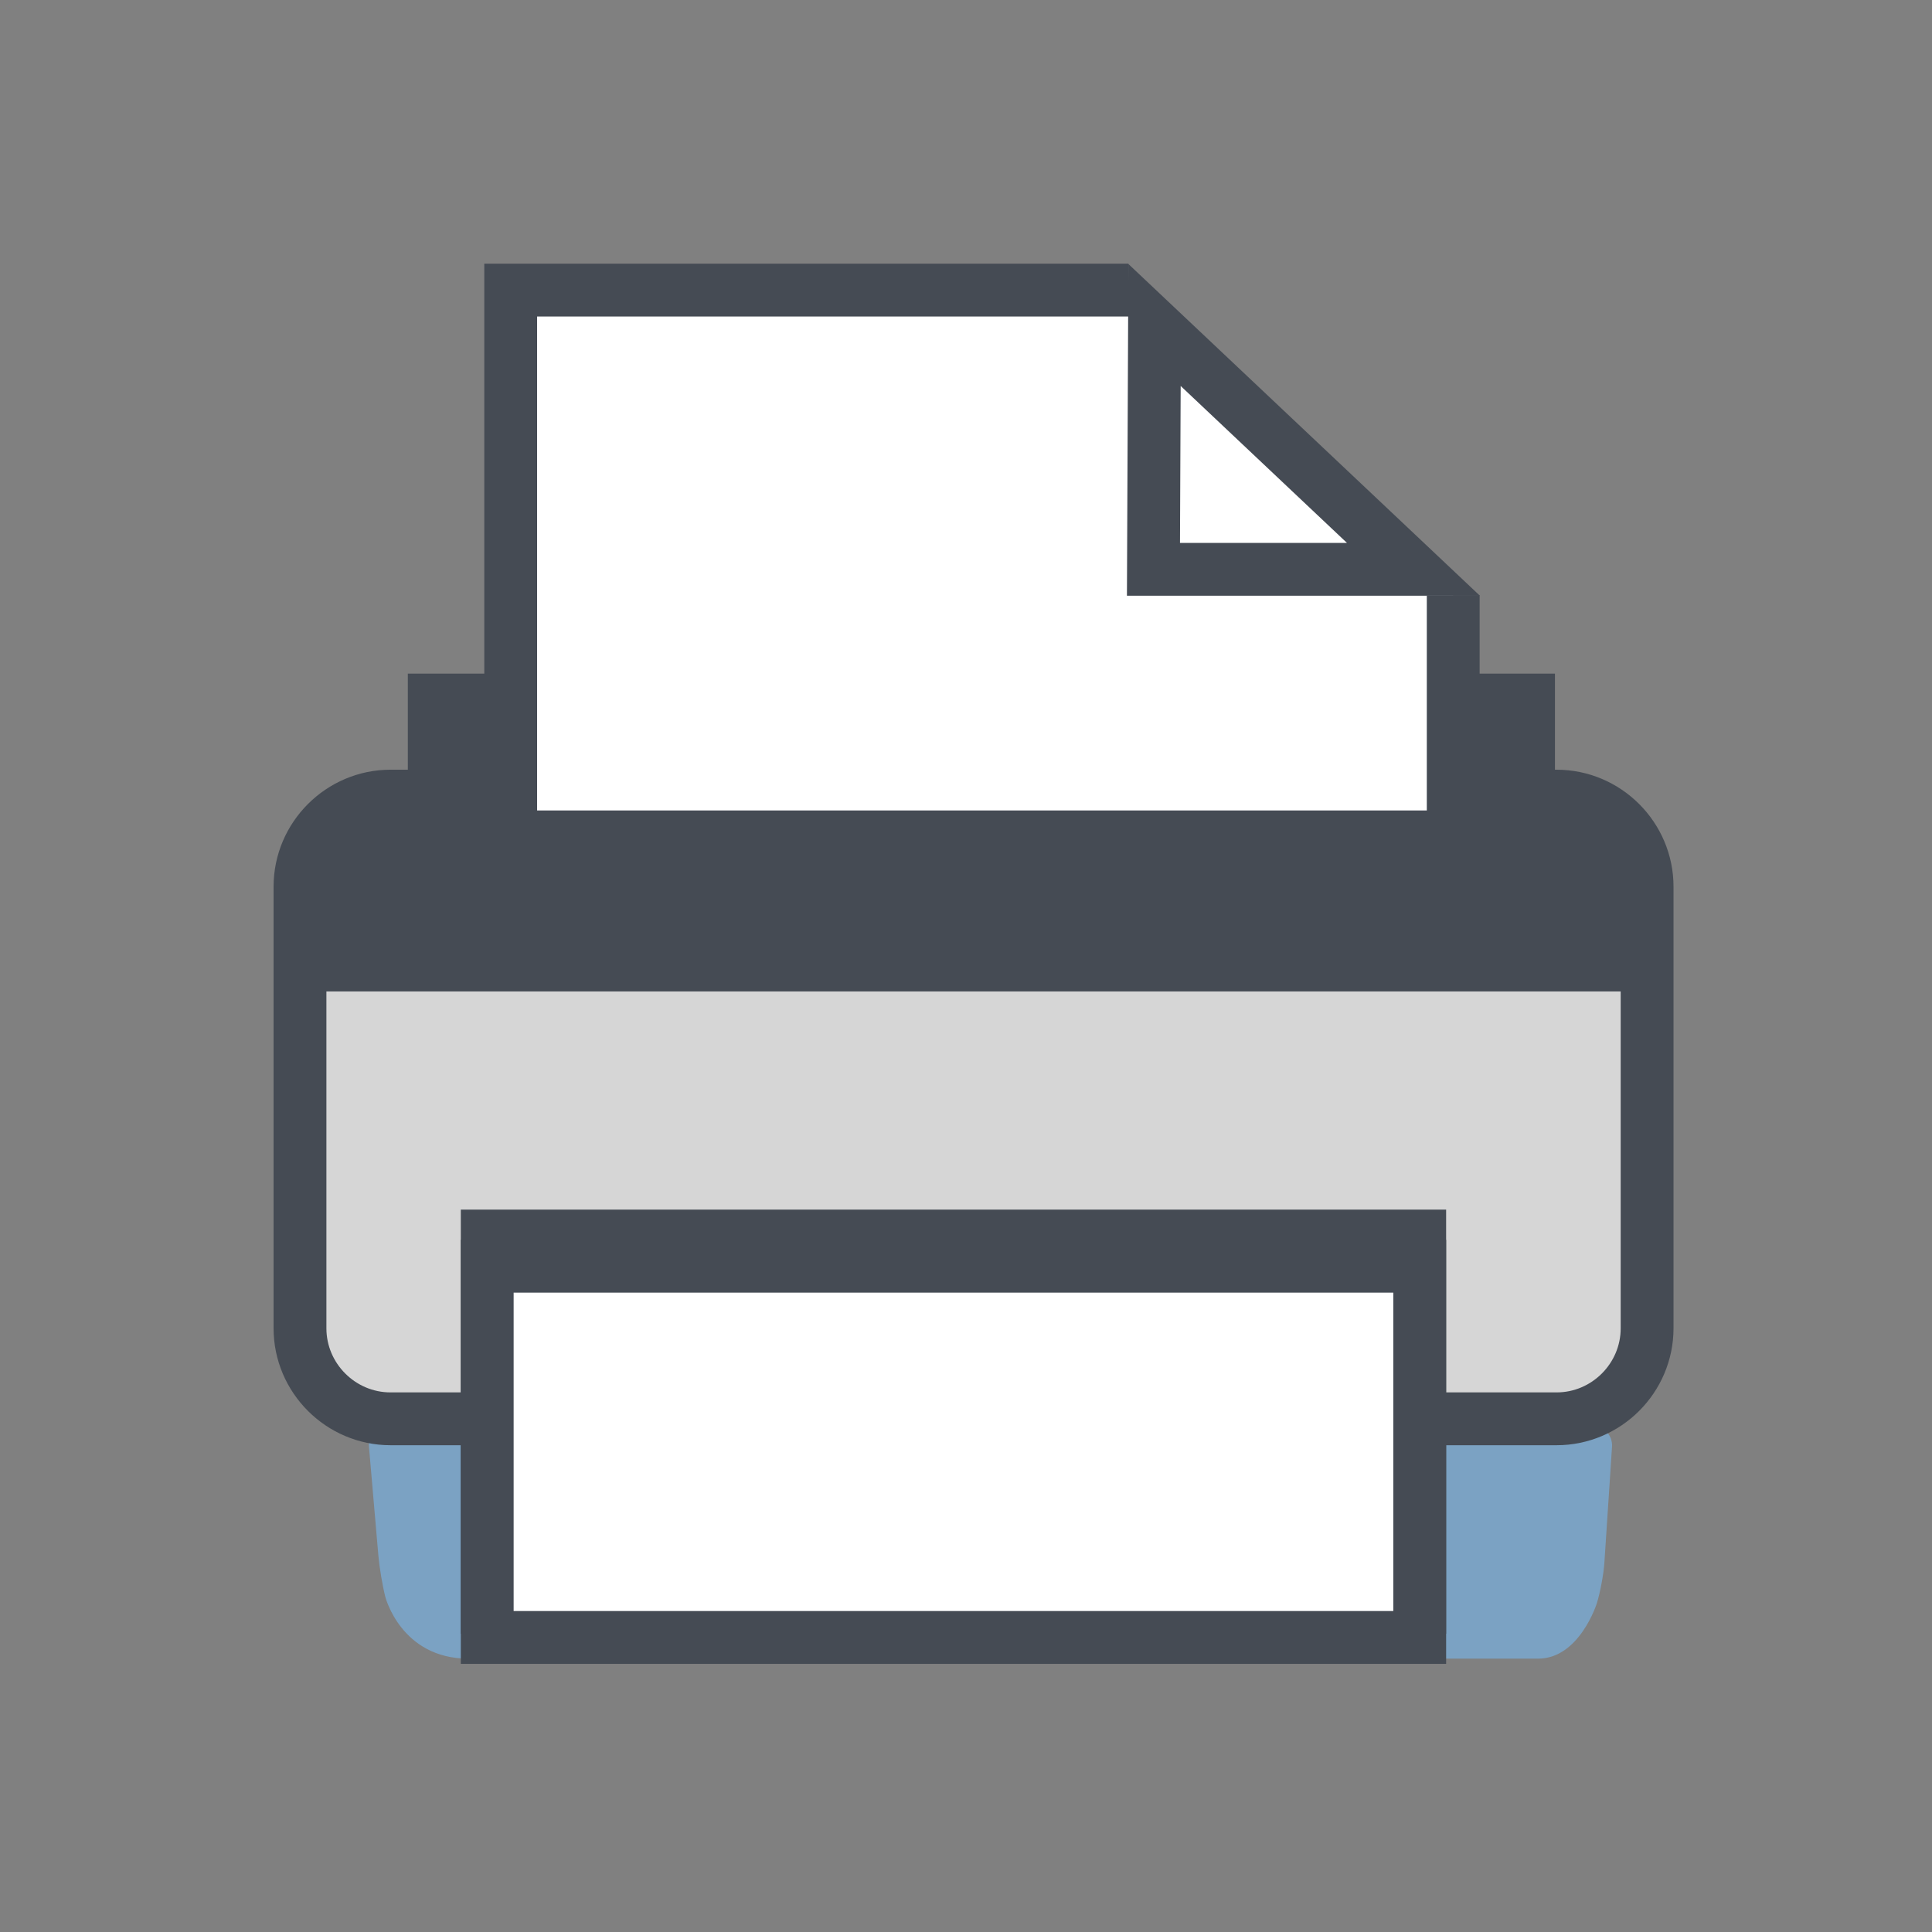 <?xml version="1.0" encoding="utf-8"?>
<!-- Generator: Adobe Illustrator 24.0.2, SVG Export Plug-In . SVG Version: 6.00 Build 0)  -->
<svg version="1.1" id="Layer_4" xmlns="http://www.w3.org/2000/svg" xmlns:xlink="http://www.w3.org/1999/xlink" x="0px" y="0px"
	 viewBox="0 0 256 256" style="enable-background:new 0 0 256 256;" xml:space="preserve">
<rect x="0" y="0" width="256" height="256" fill="#808080" stroke="none"/>
<rect x="54.04" y="89.26" style="fill:#454B54;" width="152" height="23.56"/>
<g>
	<path style="fill:#7BA2C3;" d="M51.4,188.96c-1.51,0-2.64,1.24-2.51,2.74l1.25,14.46c0.13,1.5,0.54,3.94,0.91,5.41
		c0,0,2.07,8.21,11.02,8.21s136.23,0,141.73,0c5.5,0,7.79-7.34,7.79-7.34c0.45-1.45,0.9-3.86,1-5.38l1.01-15.35
		c0.1-1.51-1.05-2.74-2.57-2.74H51.4V188.96z"/>
</g>
<path style="fill:#D6D6D6;stroke:#454B54;stroke-width:7;stroke-miterlimit:10;" d="M206.25,188H51.75c-6.6,0-12-5.4-12-12v-58.51
	c0-6.6,5.4-12,12-12h154.5c6.6,0,12,5.4,12,12V176C218.25,182.6,212.85,188,206.25,188z"/>
<rect x="64.56" y="163.78" style="fill:#FFFFFF;stroke:#454B54;stroke-width:7;stroke-miterlimit:10;" width="123.56" height="49.19"/>
<rect x="64.56" y="167.78" style="fill:#FFFFFF;stroke:#454B54;stroke-width:7;stroke-miterlimit:10;" width="123.56" height="49.19"/>
<polyline style="fill:#FFFFFF;stroke:#454B54;stroke-width:7;stroke-miterlimit:10;" points="192.56,78.89 192.56,110.89 
	67.67,110.89 67.67,38.44 149.52,38.44 "/>
<rect x="42.48" y="107.81" style="fill:#454B54;" width="173.33" height="23.56"/>
<polygon style="fill:none;stroke:#454B54;stroke-width:7;stroke-miterlimit:10;" points="152.98,43.06 152.84,75.44 187.29,75.44 
	"/>
</svg>
